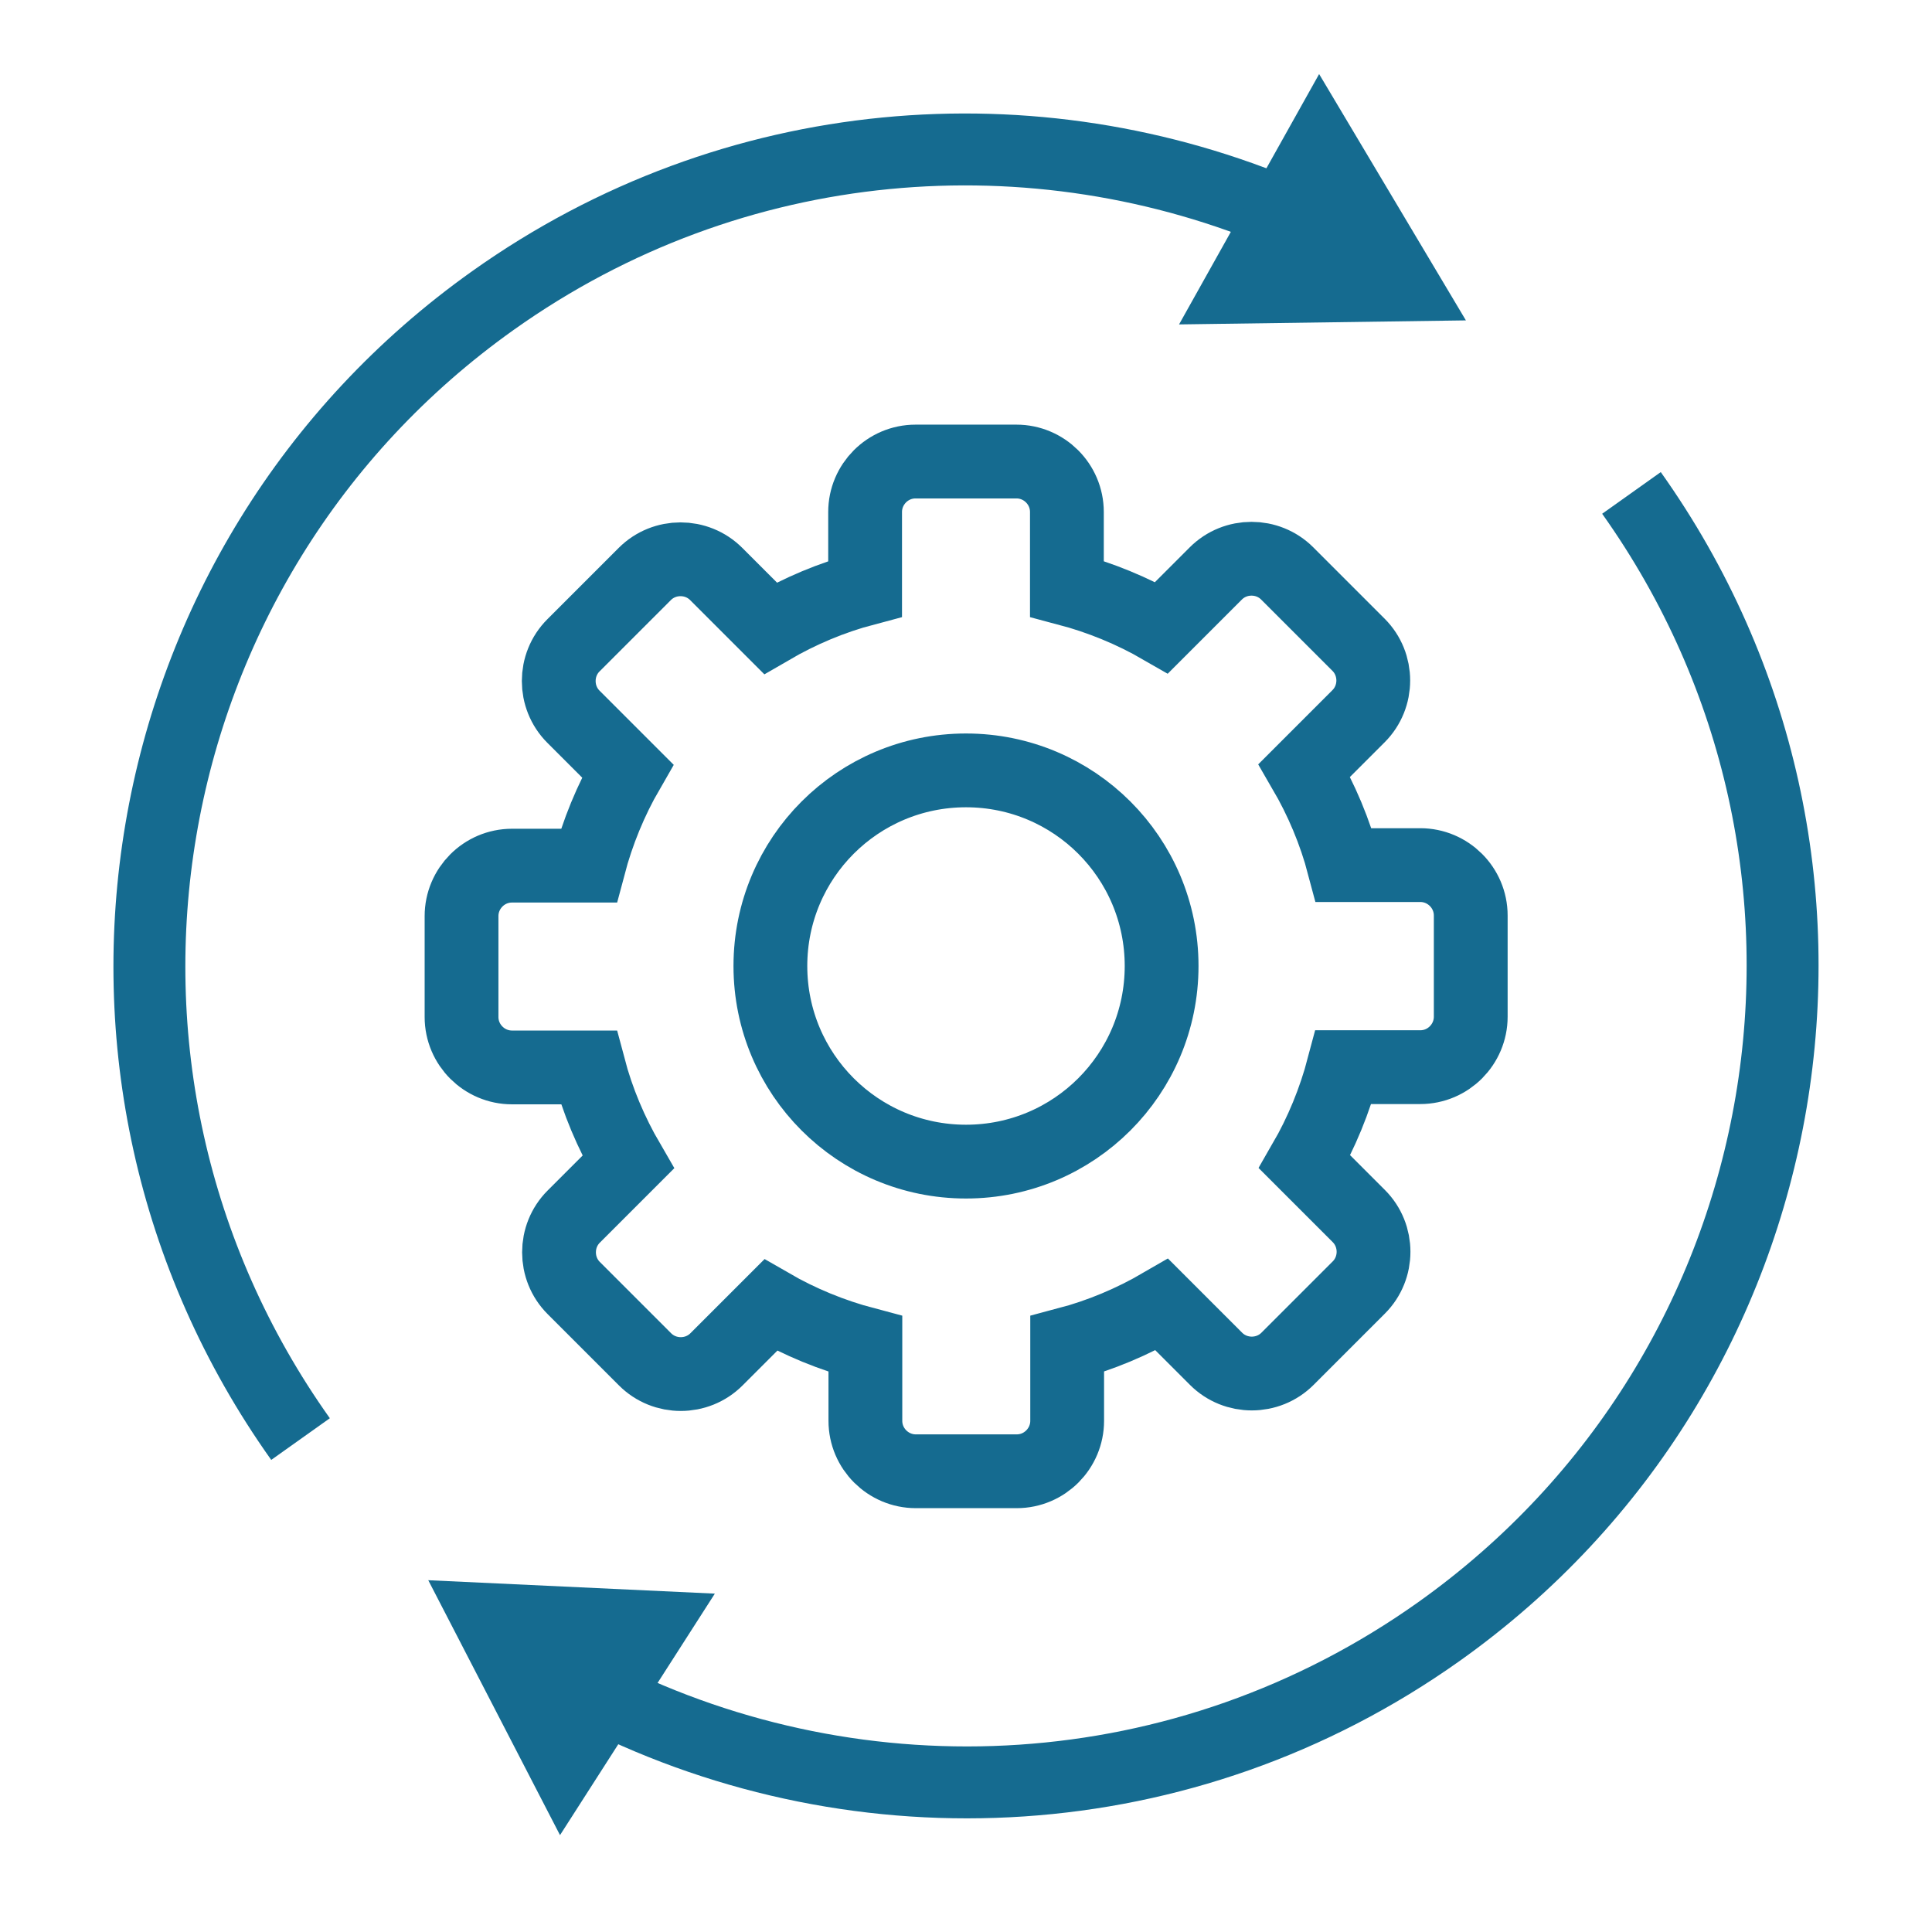 <?xml version="1.0" encoding="UTF-8"?>
<svg id="Artwork" xmlns="http://www.w3.org/2000/svg" viewBox="0 0 72 72">
  <defs>
    <style>
      .cls-1 {
        stroke-width: 2.75px;
      }

      .cls-1, .cls-2 {
        fill: none;
        stroke: #156b90;
        stroke-miterlimit: 10;
      }

      .cls-2 {
        stroke-width: 2.68px;
      }

      .cls-3 {
        fill: #156b90;
      }
    </style>
  </defs>
  <g>
    <g>
      <path class="cls-2" d="M60.8,18.37c9.74,13.7,6.53,32.69-7.17,42.43-9.5,6.75-21.55,7.27-31.29,2.39"/>
      <polygon class="cls-3" points="26.64 59.39 15.96 58.89 20.87 68.39 26.64 59.39"/>
    </g>
    <g>
      <path class="cls-2" d="M11.2,53.63C1.46,39.93,4.67,20.94,18.37,11.2c8.97-6.38,20.21-7.2,29.63-3.16"/>
      <polygon class="cls-3" points="43.94 12.09 54.63 11.94 49.16 2.76 43.94 12.09"/>
    </g>
  </g>
  <path class="cls-1" d="M52.94,32.24h-2.86c-.33-1.25-.83-2.43-1.47-3.53l2.02-2.02c.73-.73.73-1.93,0-2.66l-2.66-2.66c-.73-.73-1.93-.73-2.66,0l-2.02,2.02c-1.09-.63-2.28-1.12-3.53-1.45v-2.86c0-1.04-.85-1.88-1.88-1.88h-3.76c-1.04,0-1.88.85-1.88,1.88v2.86c-1.25.33-2.43.83-3.53,1.47l-2.02-2.02c-.73-.73-1.93-.73-2.66,0l-2.66,2.66c-.73.73-.73,1.93,0,2.66l2.02,2.02c-.63,1.09-1.12,2.28-1.45,3.53h-2.86c-1.04,0-1.88.85-1.88,1.88v3.76c0,1.04.85,1.88,1.88,1.88h2.86c.33,1.25.83,2.43,1.47,3.53l-2.03,2.03c-.73.73-.73,1.93,0,2.66l2.66,2.66c.73.73,1.93.73,2.66,0l2.02-2.02c1.09.63,2.28,1.12,3.53,1.45v2.86c0,1.04.85,1.88,1.88,1.88h3.76c1.04,0,1.88-.85,1.88-1.88v-2.86c1.25-.33,2.43-.83,3.53-1.47l2.02,2.02c.73.73,1.93.73,2.66,0l2.66-2.66c.73-.73.73-1.93,0-2.66l-2.02-2.02c.63-1.09,1.12-2.28,1.45-3.53h2.86c1.04,0,1.88-.85,1.88-1.88v-3.77c0-1.04-.85-1.88-1.88-1.88ZM36,43.29c-4.03,0-7.29-3.26-7.29-7.29s3.26-7.29,7.29-7.29,7.29,3.26,7.29,7.29-3.26,7.29-7.29,7.29Z"/>
</svg>